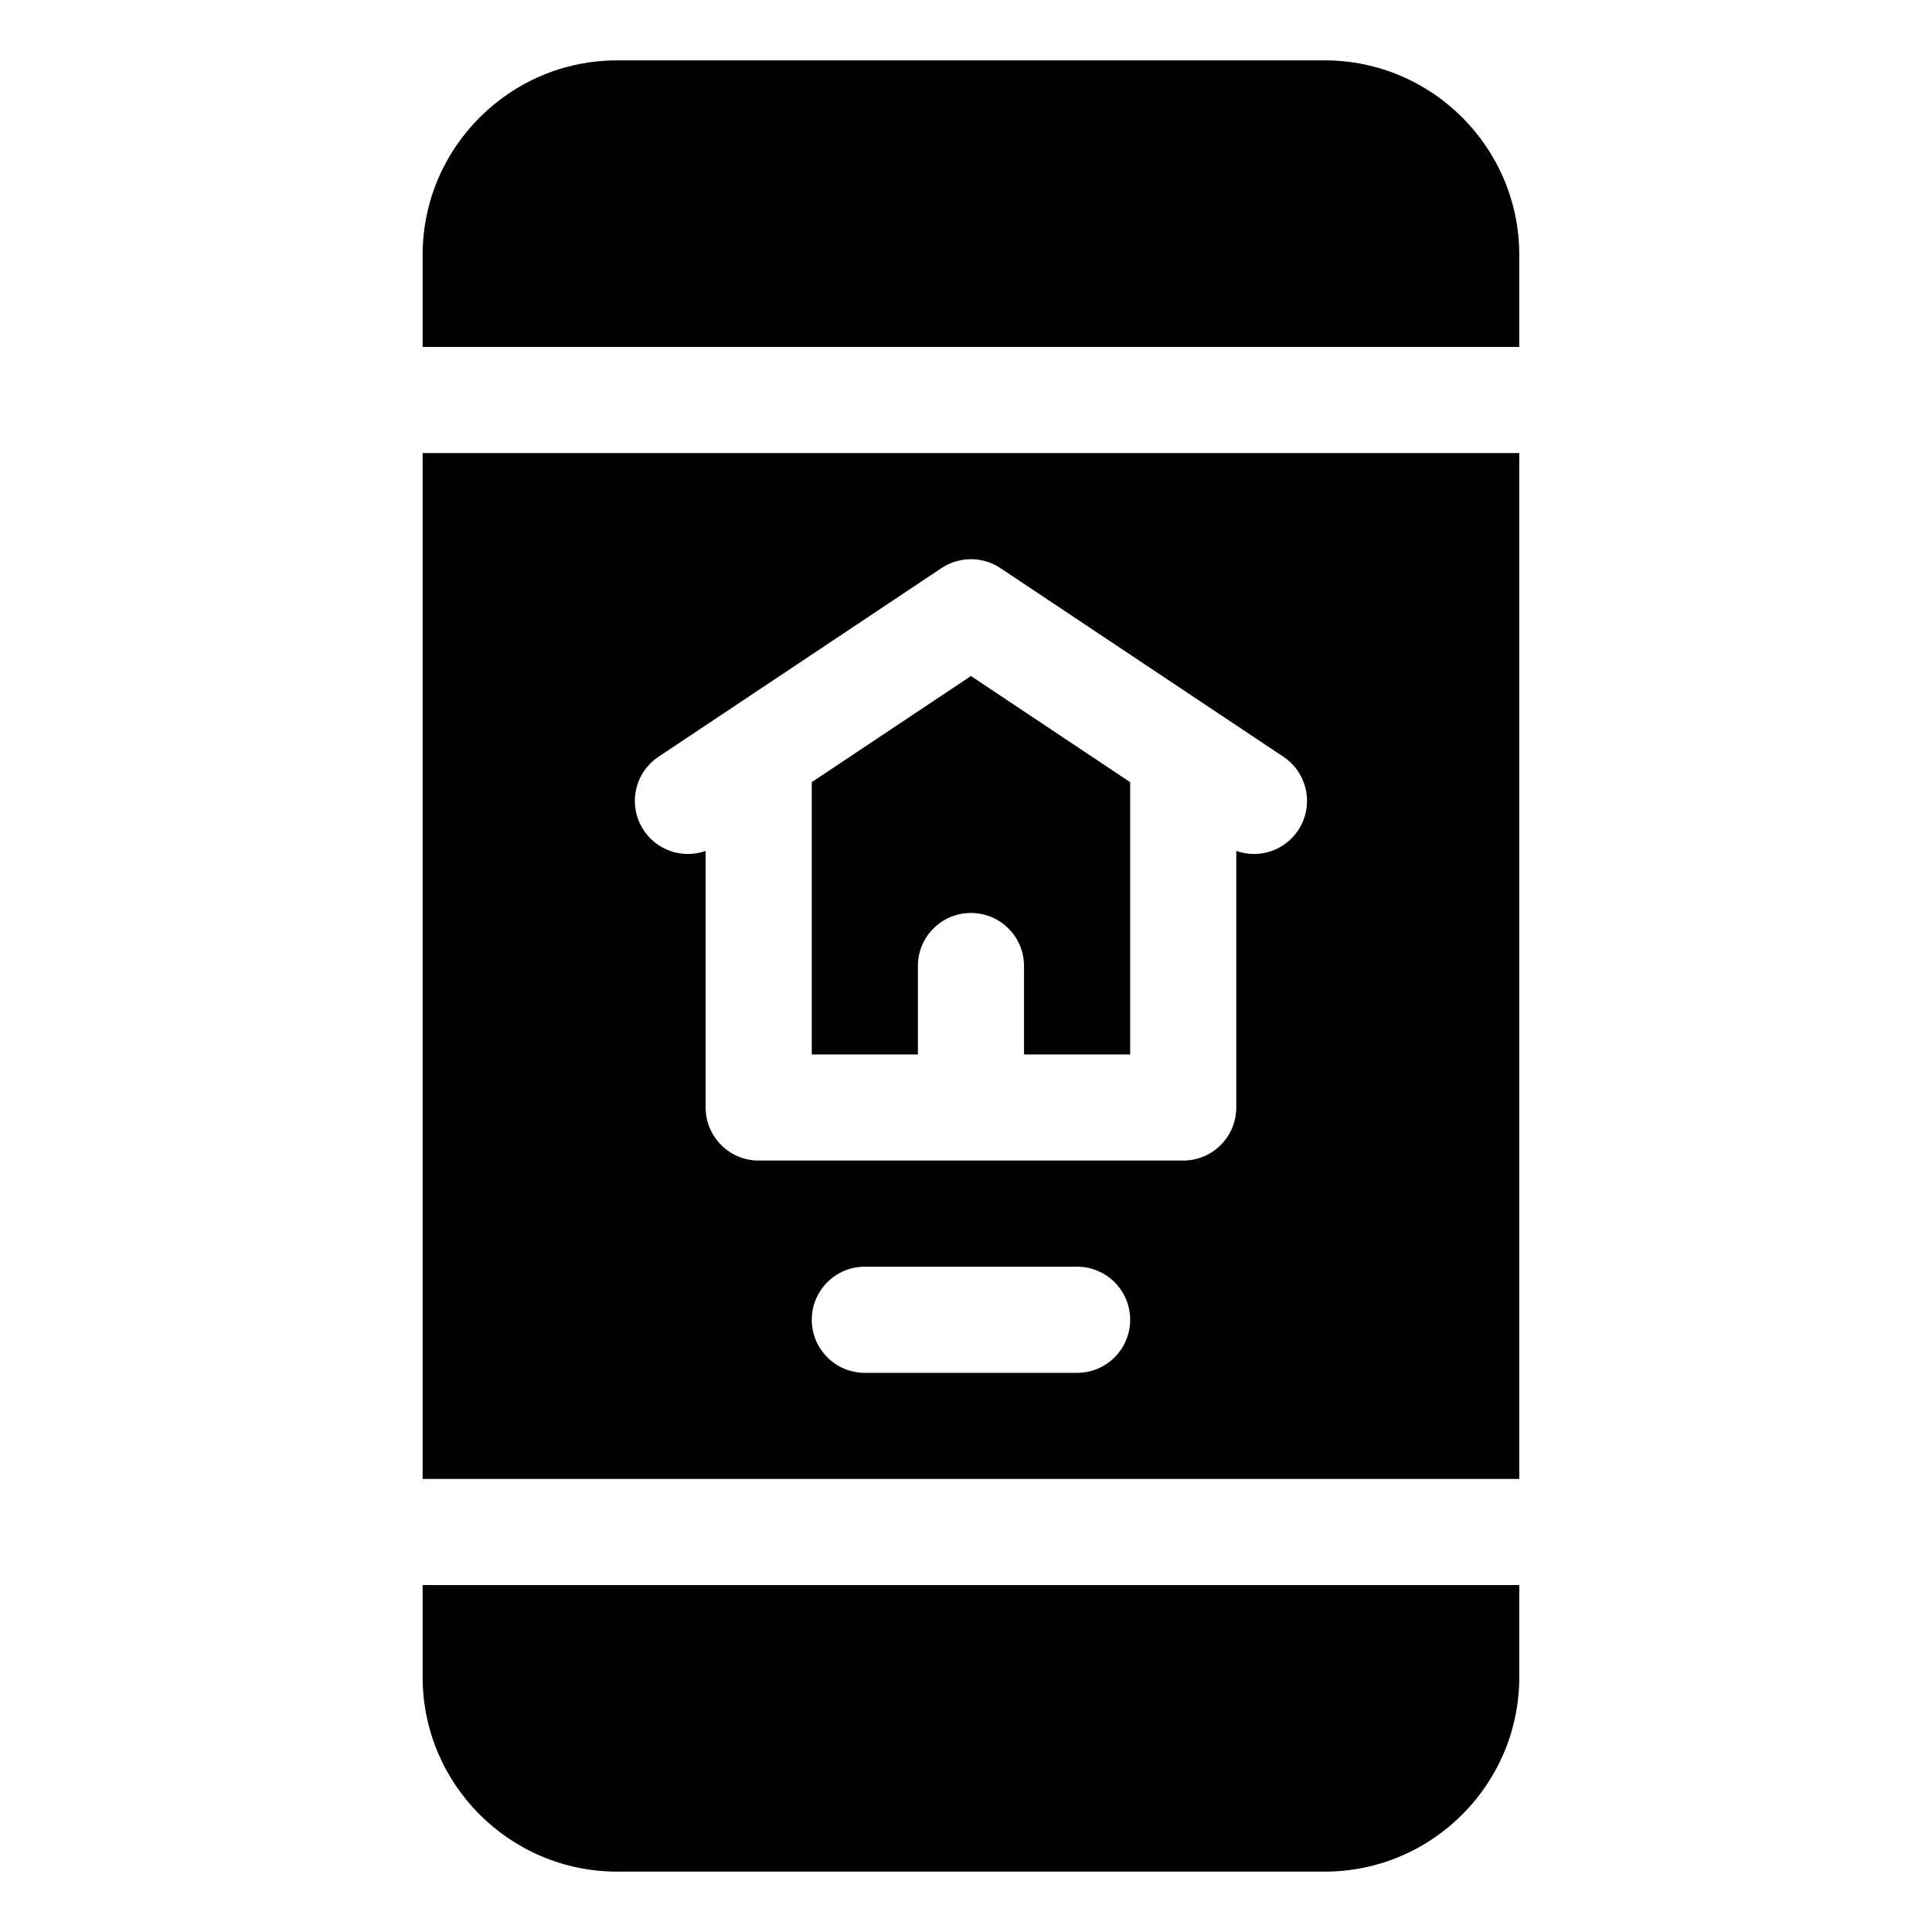 <svg width="64" height="64" viewBox="0 0 64 64" fill="none" xmlns="http://www.w3.org/2000/svg">
<path d="M14 52.508V55.555C14 59.109 16.891 62 20.445 62H43.883C47.437 62 50.328 59.109 50.328 55.555V52.508H14ZM50.328 11.492V8.445C50.328 4.891 47.437 2 43.883 2H20.445C16.891 2 14 4.891 14 8.445V11.492H50.328ZM50.328 15.008H14V48.992H50.328V15.008ZM35.68 45.477H28.648C27.678 45.477 26.891 44.69 26.891 43.719C26.891 42.748 27.678 41.961 28.648 41.961H35.68C36.651 41.961 37.438 42.748 37.438 43.719C37.438 44.69 36.651 45.477 35.68 45.477ZM41.537 28.289C41.341 28.289 41.143 28.255 40.953 28.188V36.688C40.953 37.658 40.166 38.445 39.195 38.445H25.133C24.162 38.445 23.375 37.658 23.375 36.688V28.188C23.187 28.255 22.99 28.289 22.791 28.289C22.223 28.289 21.665 28.015 21.326 27.506C20.788 26.699 21.006 25.607 21.814 25.069L31.189 18.819C31.478 18.626 31.817 18.524 32.164 18.524C32.511 18.524 32.85 18.626 33.139 18.819L42.514 25.069C43.322 25.607 43.54 26.699 43.002 27.506C42.841 27.747 42.623 27.945 42.368 28.082C42.112 28.218 41.827 28.29 41.537 28.289Z" fill="black"/>
<path d="M26.891 25.91V34.93H30.406V32C30.406 31.03 31.193 30.243 32.164 30.243C33.135 30.243 33.922 31.03 33.922 32V34.93H37.438V25.91L32.164 22.394L26.891 25.91Z" fill="black"/>
</svg>

